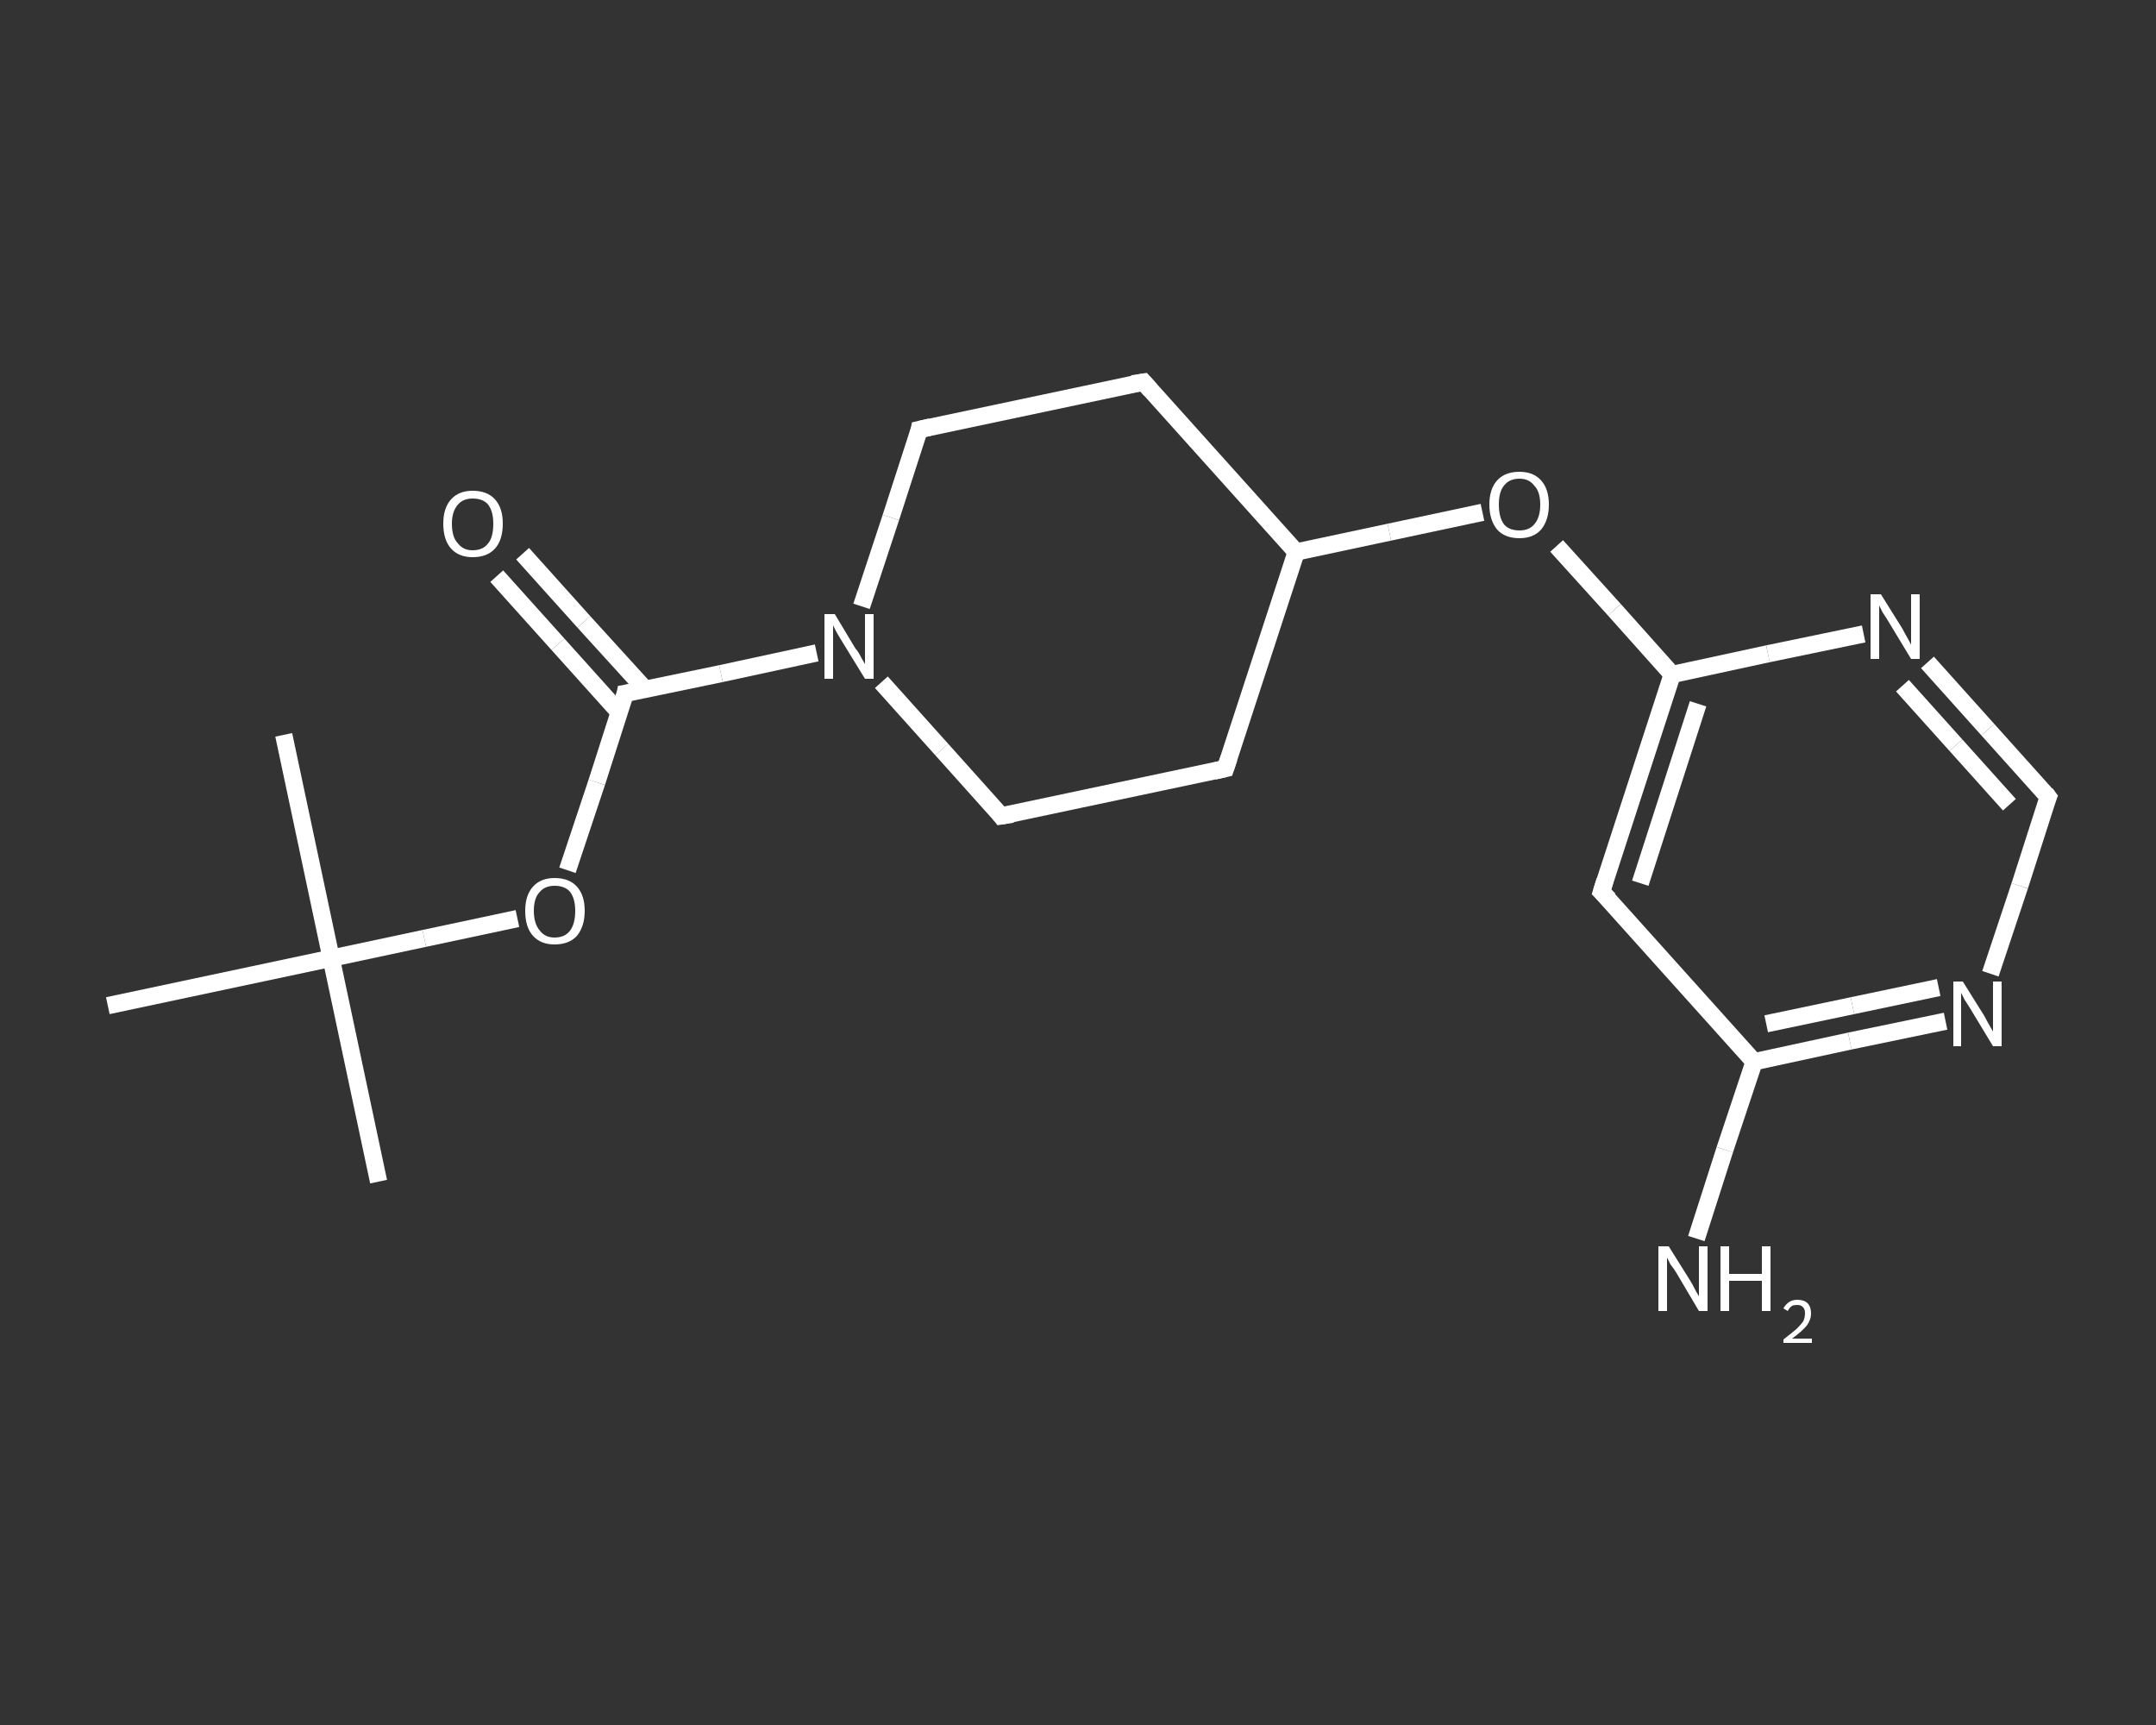 <?xml version='1.0' encoding='iso-8859-1'?>
<svg version='1.1' baseProfile='full'
              xmlns='http://www.w3.org/2000/svg'
                      xmlns:rdkit='http://www.rdkit.org/xml'
                      xmlns:xlink='http://www.w3.org/1999/xlink'
                  xml:space='preserve'
width='250px' height='200px' viewBox='0 0 250 200'>
<rect x="0" y="0" width="250" height="200" fill="#333333" stroke="none"/>
<!-- END OF HEADER -->
<rect style='opacity:1.0;fill:transparent;stroke:none' width='250.0' height='200.0' x='0.0' y='0.0'> </rect>
<path class='bond-0 atom-0 atom-1' d='M 43.9,137.0 L 38.4,111.1' style='fill:none;fill-rule:evenodd;stroke:#FFFFFF;stroke-width:2.0px;stroke-linecap:butt;stroke-linejoin:miter;stroke-opacity:1' />
<path class='bond-1 atom-1 atom-2' d='M 38.4,111.1 L 32.9,85.2' style='fill:none;fill-rule:evenodd;stroke:#FFFFFF;stroke-width:2.0px;stroke-linecap:butt;stroke-linejoin:miter;stroke-opacity:1' />
<path class='bond-2 atom-1 atom-3' d='M 38.4,111.1 L 12.5,116.6' style='fill:none;fill-rule:evenodd;stroke:#FFFFFF;stroke-width:2.0px;stroke-linecap:butt;stroke-linejoin:miter;stroke-opacity:1' />
<path class='bond-3 atom-1 atom-4' d='M 38.4,111.1 L 49.2,108.8' style='fill:none;fill-rule:evenodd;stroke:#FFFFFF;stroke-width:2.0px;stroke-linecap:butt;stroke-linejoin:miter;stroke-opacity:1' />
<path class='bond-3 atom-1 atom-4' d='M 49.2,108.8 L 60.0,106.5' style='fill:none;fill-rule:evenodd;stroke:#FFFFFF;stroke-width:2.0px;stroke-linecap:butt;stroke-linejoin:miter;stroke-opacity:1' />
<path class='bond-4 atom-4 atom-5' d='M 65.8,100.9 L 69.2,90.7' style='fill:none;fill-rule:evenodd;stroke:#FFFFFF;stroke-width:2.0px;stroke-linecap:butt;stroke-linejoin:miter;stroke-opacity:1' />
<path class='bond-4 atom-4 atom-5' d='M 69.2,90.7 L 72.5,80.4' style='fill:none;fill-rule:evenodd;stroke:#FFFFFF;stroke-width:2.0px;stroke-linecap:butt;stroke-linejoin:miter;stroke-opacity:1' />
<path class='bond-5 atom-5 atom-6' d='M 74.8,79.9 L 67.7,72.1' style='fill:none;fill-rule:evenodd;stroke:#FFFFFF;stroke-width:2.0px;stroke-linecap:butt;stroke-linejoin:miter;stroke-opacity:1' />
<path class='bond-5 atom-5 atom-6' d='M 67.7,72.1 L 60.6,64.2' style='fill:none;fill-rule:evenodd;stroke:#FFFFFF;stroke-width:2.0px;stroke-linecap:butt;stroke-linejoin:miter;stroke-opacity:1' />
<path class='bond-5 atom-5 atom-6' d='M 71.8,82.6 L 64.7,74.7' style='fill:none;fill-rule:evenodd;stroke:#FFFFFF;stroke-width:2.0px;stroke-linecap:butt;stroke-linejoin:miter;stroke-opacity:1' />
<path class='bond-5 atom-5 atom-6' d='M 64.7,74.7 L 57.6,66.8' style='fill:none;fill-rule:evenodd;stroke:#FFFFFF;stroke-width:2.0px;stroke-linecap:butt;stroke-linejoin:miter;stroke-opacity:1' />
<path class='bond-6 atom-5 atom-7' d='M 72.5,80.4 L 83.6,78.1' style='fill:none;fill-rule:evenodd;stroke:#FFFFFF;stroke-width:2.0px;stroke-linecap:butt;stroke-linejoin:miter;stroke-opacity:1' />
<path class='bond-6 atom-5 atom-7' d='M 83.6,78.1 L 94.7,75.7' style='fill:none;fill-rule:evenodd;stroke:#FFFFFF;stroke-width:2.0px;stroke-linecap:butt;stroke-linejoin:miter;stroke-opacity:1' />
<path class='bond-7 atom-7 atom-8' d='M 99.9,70.3 L 103.3,60.0' style='fill:none;fill-rule:evenodd;stroke:#FFFFFF;stroke-width:2.0px;stroke-linecap:butt;stroke-linejoin:miter;stroke-opacity:1' />
<path class='bond-7 atom-7 atom-8' d='M 103.3,60.0 L 106.6,49.8' style='fill:none;fill-rule:evenodd;stroke:#FFFFFF;stroke-width:2.0px;stroke-linecap:butt;stroke-linejoin:miter;stroke-opacity:1' />
<path class='bond-8 atom-8 atom-9' d='M 106.6,49.8 L 132.6,44.3' style='fill:none;fill-rule:evenodd;stroke:#FFFFFF;stroke-width:2.0px;stroke-linecap:butt;stroke-linejoin:miter;stroke-opacity:1' />
<path class='bond-9 atom-9 atom-10' d='M 132.6,44.3 L 150.3,64.0' style='fill:none;fill-rule:evenodd;stroke:#FFFFFF;stroke-width:2.0px;stroke-linecap:butt;stroke-linejoin:miter;stroke-opacity:1' />
<path class='bond-10 atom-10 atom-11' d='M 150.3,64.0 L 161.1,61.7' style='fill:none;fill-rule:evenodd;stroke:#FFFFFF;stroke-width:2.0px;stroke-linecap:butt;stroke-linejoin:miter;stroke-opacity:1' />
<path class='bond-10 atom-10 atom-11' d='M 161.1,61.7 L 171.9,59.4' style='fill:none;fill-rule:evenodd;stroke:#FFFFFF;stroke-width:2.0px;stroke-linecap:butt;stroke-linejoin:miter;stroke-opacity:1' />
<path class='bond-11 atom-11 atom-12' d='M 180.5,63.3 L 187.2,70.7' style='fill:none;fill-rule:evenodd;stroke:#FFFFFF;stroke-width:2.0px;stroke-linecap:butt;stroke-linejoin:miter;stroke-opacity:1' />
<path class='bond-11 atom-11 atom-12' d='M 187.2,70.7 L 193.9,78.2' style='fill:none;fill-rule:evenodd;stroke:#FFFFFF;stroke-width:2.0px;stroke-linecap:butt;stroke-linejoin:miter;stroke-opacity:1' />
<path class='bond-12 atom-12 atom-13' d='M 193.9,78.2 L 185.7,103.4' style='fill:none;fill-rule:evenodd;stroke:#FFFFFF;stroke-width:2.0px;stroke-linecap:butt;stroke-linejoin:miter;stroke-opacity:1' />
<path class='bond-12 atom-12 atom-13' d='M 196.9,81.6 L 190.2,102.4' style='fill:none;fill-rule:evenodd;stroke:#FFFFFF;stroke-width:2.0px;stroke-linecap:butt;stroke-linejoin:miter;stroke-opacity:1' />
<path class='bond-13 atom-13 atom-14' d='M 185.7,103.4 L 203.4,123.1' style='fill:none;fill-rule:evenodd;stroke:#FFFFFF;stroke-width:2.0px;stroke-linecap:butt;stroke-linejoin:miter;stroke-opacity:1' />
<path class='bond-14 atom-14 atom-15' d='M 203.4,123.1 L 200.0,133.3' style='fill:none;fill-rule:evenodd;stroke:#FFFFFF;stroke-width:2.0px;stroke-linecap:butt;stroke-linejoin:miter;stroke-opacity:1' />
<path class='bond-14 atom-14 atom-15' d='M 200.0,133.3 L 196.7,143.6' style='fill:none;fill-rule:evenodd;stroke:#FFFFFF;stroke-width:2.0px;stroke-linecap:butt;stroke-linejoin:miter;stroke-opacity:1' />
<path class='bond-15 atom-14 atom-16' d='M 203.4,123.1 L 214.5,120.7' style='fill:none;fill-rule:evenodd;stroke:#FFFFFF;stroke-width:2.0px;stroke-linecap:butt;stroke-linejoin:miter;stroke-opacity:1' />
<path class='bond-15 atom-14 atom-16' d='M 214.5,120.7 L 225.6,118.4' style='fill:none;fill-rule:evenodd;stroke:#FFFFFF;stroke-width:2.0px;stroke-linecap:butt;stroke-linejoin:miter;stroke-opacity:1' />
<path class='bond-15 atom-14 atom-16' d='M 204.8,118.7 L 214.8,116.6' style='fill:none;fill-rule:evenodd;stroke:#FFFFFF;stroke-width:2.0px;stroke-linecap:butt;stroke-linejoin:miter;stroke-opacity:1' />
<path class='bond-15 atom-14 atom-16' d='M 214.8,116.6 L 224.8,114.5' style='fill:none;fill-rule:evenodd;stroke:#FFFFFF;stroke-width:2.0px;stroke-linecap:butt;stroke-linejoin:miter;stroke-opacity:1' />
<path class='bond-16 atom-16 atom-17' d='M 230.8,112.9 L 234.2,102.7' style='fill:none;fill-rule:evenodd;stroke:#FFFFFF;stroke-width:2.0px;stroke-linecap:butt;stroke-linejoin:miter;stroke-opacity:1' />
<path class='bond-16 atom-16 atom-17' d='M 234.2,102.7 L 237.5,92.4' style='fill:none;fill-rule:evenodd;stroke:#FFFFFF;stroke-width:2.0px;stroke-linecap:butt;stroke-linejoin:miter;stroke-opacity:1' />
<path class='bond-17 atom-17 atom-18' d='M 237.5,92.4 L 230.5,84.6' style='fill:none;fill-rule:evenodd;stroke:#FFFFFF;stroke-width:2.0px;stroke-linecap:butt;stroke-linejoin:miter;stroke-opacity:1' />
<path class='bond-17 atom-17 atom-18' d='M 230.5,84.6 L 223.5,76.8' style='fill:none;fill-rule:evenodd;stroke:#FFFFFF;stroke-width:2.0px;stroke-linecap:butt;stroke-linejoin:miter;stroke-opacity:1' />
<path class='bond-17 atom-17 atom-18' d='M 233.0,93.3 L 226.8,86.4' style='fill:none;fill-rule:evenodd;stroke:#FFFFFF;stroke-width:2.0px;stroke-linecap:butt;stroke-linejoin:miter;stroke-opacity:1' />
<path class='bond-17 atom-17 atom-18' d='M 226.8,86.4 L 220.6,79.5' style='fill:none;fill-rule:evenodd;stroke:#FFFFFF;stroke-width:2.0px;stroke-linecap:butt;stroke-linejoin:miter;stroke-opacity:1' />
<path class='bond-18 atom-10 atom-19' d='M 150.3,64.0 L 142.1,89.1' style='fill:none;fill-rule:evenodd;stroke:#FFFFFF;stroke-width:2.0px;stroke-linecap:butt;stroke-linejoin:miter;stroke-opacity:1' />
<path class='bond-19 atom-19 atom-20' d='M 142.1,89.1 L 116.1,94.6' style='fill:none;fill-rule:evenodd;stroke:#FFFFFF;stroke-width:2.0px;stroke-linecap:butt;stroke-linejoin:miter;stroke-opacity:1' />
<path class='bond-20 atom-20 atom-7' d='M 116.1,94.6 L 109.2,86.9' style='fill:none;fill-rule:evenodd;stroke:#FFFFFF;stroke-width:2.0px;stroke-linecap:butt;stroke-linejoin:miter;stroke-opacity:1' />
<path class='bond-20 atom-20 atom-7' d='M 109.2,86.9 L 102.2,79.1' style='fill:none;fill-rule:evenodd;stroke:#FFFFFF;stroke-width:2.0px;stroke-linecap:butt;stroke-linejoin:miter;stroke-opacity:1' />
<path class='bond-21 atom-18 atom-12' d='M 216.1,73.5 L 205.0,75.8' style='fill:none;fill-rule:evenodd;stroke:#FFFFFF;stroke-width:2.0px;stroke-linecap:butt;stroke-linejoin:miter;stroke-opacity:1' />
<path class='bond-21 atom-18 atom-12' d='M 205.0,75.8 L 193.9,78.2' style='fill:none;fill-rule:evenodd;stroke:#FFFFFF;stroke-width:2.0px;stroke-linecap:butt;stroke-linejoin:miter;stroke-opacity:1' />
<path d='M 72.4,80.9 L 72.5,80.4 L 73.1,80.3' style='fill:none;stroke:#FFFFFF;stroke-width:2.0px;stroke-linecap:butt;stroke-linejoin:miter;stroke-opacity:1;' />
<path d='M 106.5,50.3 L 106.6,49.8 L 107.9,49.5' style='fill:none;stroke:#FFFFFF;stroke-width:2.0px;stroke-linecap:butt;stroke-linejoin:miter;stroke-opacity:1;' />
<path d='M 131.3,44.5 L 132.6,44.3 L 133.4,45.2' style='fill:none;stroke:#FFFFFF;stroke-width:2.0px;stroke-linecap:butt;stroke-linejoin:miter;stroke-opacity:1;' />
<path d='M 186.1,102.1 L 185.7,103.4 L 186.6,104.3' style='fill:none;stroke:#FFFFFF;stroke-width:2.0px;stroke-linecap:butt;stroke-linejoin:miter;stroke-opacity:1;' />
<path d='M 237.3,92.9 L 237.5,92.4 L 237.2,92.0' style='fill:none;stroke:#FFFFFF;stroke-width:2.0px;stroke-linecap:butt;stroke-linejoin:miter;stroke-opacity:1;' />
<path d='M 142.5,87.9 L 142.1,89.1 L 140.8,89.4' style='fill:none;stroke:#FFFFFF;stroke-width:2.0px;stroke-linecap:butt;stroke-linejoin:miter;stroke-opacity:1;' />
<path d='M 117.4,94.4 L 116.1,94.6 L 115.8,94.2' style='fill:none;stroke:#FFFFFF;stroke-width:2.0px;stroke-linecap:butt;stroke-linejoin:miter;stroke-opacity:1;' />
<path class='atom-4' d='M 60.9 105.6
Q 60.9 103.8, 61.8 102.8
Q 62.7 101.8, 64.3 101.8
Q 66.0 101.8, 66.9 102.8
Q 67.8 103.8, 67.8 105.6
Q 67.8 107.4, 66.9 108.5
Q 66.0 109.5, 64.3 109.5
Q 62.7 109.5, 61.8 108.5
Q 60.9 107.5, 60.9 105.6
M 64.3 108.7
Q 65.5 108.7, 66.1 107.9
Q 66.7 107.1, 66.7 105.6
Q 66.7 104.2, 66.1 103.4
Q 65.5 102.7, 64.3 102.7
Q 63.2 102.7, 62.6 103.4
Q 61.9 104.1, 61.9 105.6
Q 61.9 107.1, 62.6 107.9
Q 63.2 108.7, 64.3 108.7
' fill='#FFFFFF'/>
<path class='atom-6' d='M 51.4 60.7
Q 51.4 58.9, 52.3 57.9
Q 53.2 56.9, 54.8 56.9
Q 56.5 56.9, 57.4 57.9
Q 58.3 58.9, 58.3 60.7
Q 58.3 62.6, 57.4 63.6
Q 56.5 64.6, 54.8 64.6
Q 53.2 64.6, 52.3 63.6
Q 51.4 62.6, 51.4 60.7
M 54.8 63.8
Q 56.0 63.8, 56.6 63.0
Q 57.2 62.3, 57.2 60.7
Q 57.2 59.3, 56.6 58.5
Q 56.0 57.8, 54.8 57.8
Q 53.7 57.8, 53.1 58.5
Q 52.4 59.3, 52.4 60.7
Q 52.4 62.3, 53.1 63.0
Q 53.7 63.8, 54.8 63.8
' fill='#FFFFFF'/>
<path class='atom-7' d='M 96.8 71.2
L 99.2 75.2
Q 99.5 75.5, 99.9 76.3
Q 100.3 77.0, 100.3 77.0
L 100.3 71.2
L 101.3 71.2
L 101.3 78.7
L 100.3 78.7
L 97.6 74.3
Q 97.3 73.8, 97.0 73.3
Q 96.7 72.7, 96.6 72.5
L 96.6 78.7
L 95.6 78.7
L 95.6 71.2
L 96.8 71.2
' fill='#FFFFFF'/>
<path class='atom-11' d='M 172.7 58.5
Q 172.7 56.7, 173.6 55.7
Q 174.5 54.7, 176.2 54.7
Q 177.8 54.7, 178.7 55.7
Q 179.6 56.7, 179.6 58.5
Q 179.6 60.3, 178.7 61.4
Q 177.8 62.4, 176.2 62.4
Q 174.5 62.4, 173.6 61.4
Q 172.7 60.3, 172.7 58.5
M 176.2 61.5
Q 177.3 61.5, 177.9 60.8
Q 178.6 60.0, 178.6 58.5
Q 178.6 57.0, 177.9 56.3
Q 177.3 55.5, 176.2 55.5
Q 175.0 55.5, 174.4 56.3
Q 173.8 57.0, 173.8 58.5
Q 173.8 60.0, 174.4 60.8
Q 175.0 61.5, 176.2 61.5
' fill='#FFFFFF'/>
<path class='atom-15' d='M 193.5 144.5
L 196.0 148.5
Q 196.2 148.8, 196.6 149.6
Q 197.0 150.3, 197.0 150.3
L 197.0 144.5
L 198.0 144.5
L 198.0 152.0
L 197.0 152.0
L 194.4 147.6
Q 194.1 147.1, 193.7 146.6
Q 193.4 146.0, 193.3 145.8
L 193.3 152.0
L 192.3 152.0
L 192.3 144.5
L 193.5 144.5
' fill='#FFFFFF'/>
<path class='atom-15' d='M 199.5 144.5
L 200.5 144.5
L 200.5 147.7
L 204.3 147.7
L 204.3 144.5
L 205.3 144.5
L 205.3 152.0
L 204.3 152.0
L 204.3 148.5
L 200.5 148.5
L 200.5 152.0
L 199.5 152.0
L 199.5 144.5
' fill='#FFFFFF'/>
<path class='atom-15' d='M 206.8 151.7
Q 207.0 151.3, 207.4 151.0
Q 207.8 150.7, 208.4 150.7
Q 209.2 150.7, 209.6 151.1
Q 210.0 151.5, 210.0 152.3
Q 210.0 153.0, 209.5 153.7
Q 208.9 154.4, 207.8 155.2
L 210.1 155.2
L 210.1 155.7
L 206.8 155.7
L 206.8 155.3
Q 207.7 154.6, 208.3 154.1
Q 208.8 153.6, 209.1 153.2
Q 209.3 152.7, 209.3 152.3
Q 209.3 151.8, 209.1 151.6
Q 208.9 151.3, 208.4 151.3
Q 208.0 151.3, 207.8 151.4
Q 207.5 151.6, 207.3 152.0
L 206.8 151.7
' fill='#FFFFFF'/>
<path class='atom-16' d='M 227.6 113.8
L 230.1 117.8
Q 230.3 118.2, 230.7 118.9
Q 231.1 119.6, 231.1 119.6
L 231.1 113.8
L 232.1 113.8
L 232.1 121.3
L 231.1 121.3
L 228.5 117.0
Q 228.2 116.5, 227.8 115.9
Q 227.5 115.3, 227.4 115.1
L 227.4 121.3
L 226.5 121.3
L 226.5 113.8
L 227.6 113.8
' fill='#FFFFFF'/>
<path class='atom-18' d='M 218.1 68.9
L 220.6 72.9
Q 220.8 73.3, 221.2 74.0
Q 221.6 74.7, 221.6 74.8
L 221.6 68.9
L 222.6 68.9
L 222.6 76.4
L 221.6 76.4
L 219.0 72.1
Q 218.7 71.6, 218.3 71.0
Q 218.0 70.4, 217.9 70.2
L 217.9 76.4
L 216.9 76.4
L 216.9 68.9
L 218.1 68.9
' fill='#FFFFFF'/>
</svg>
